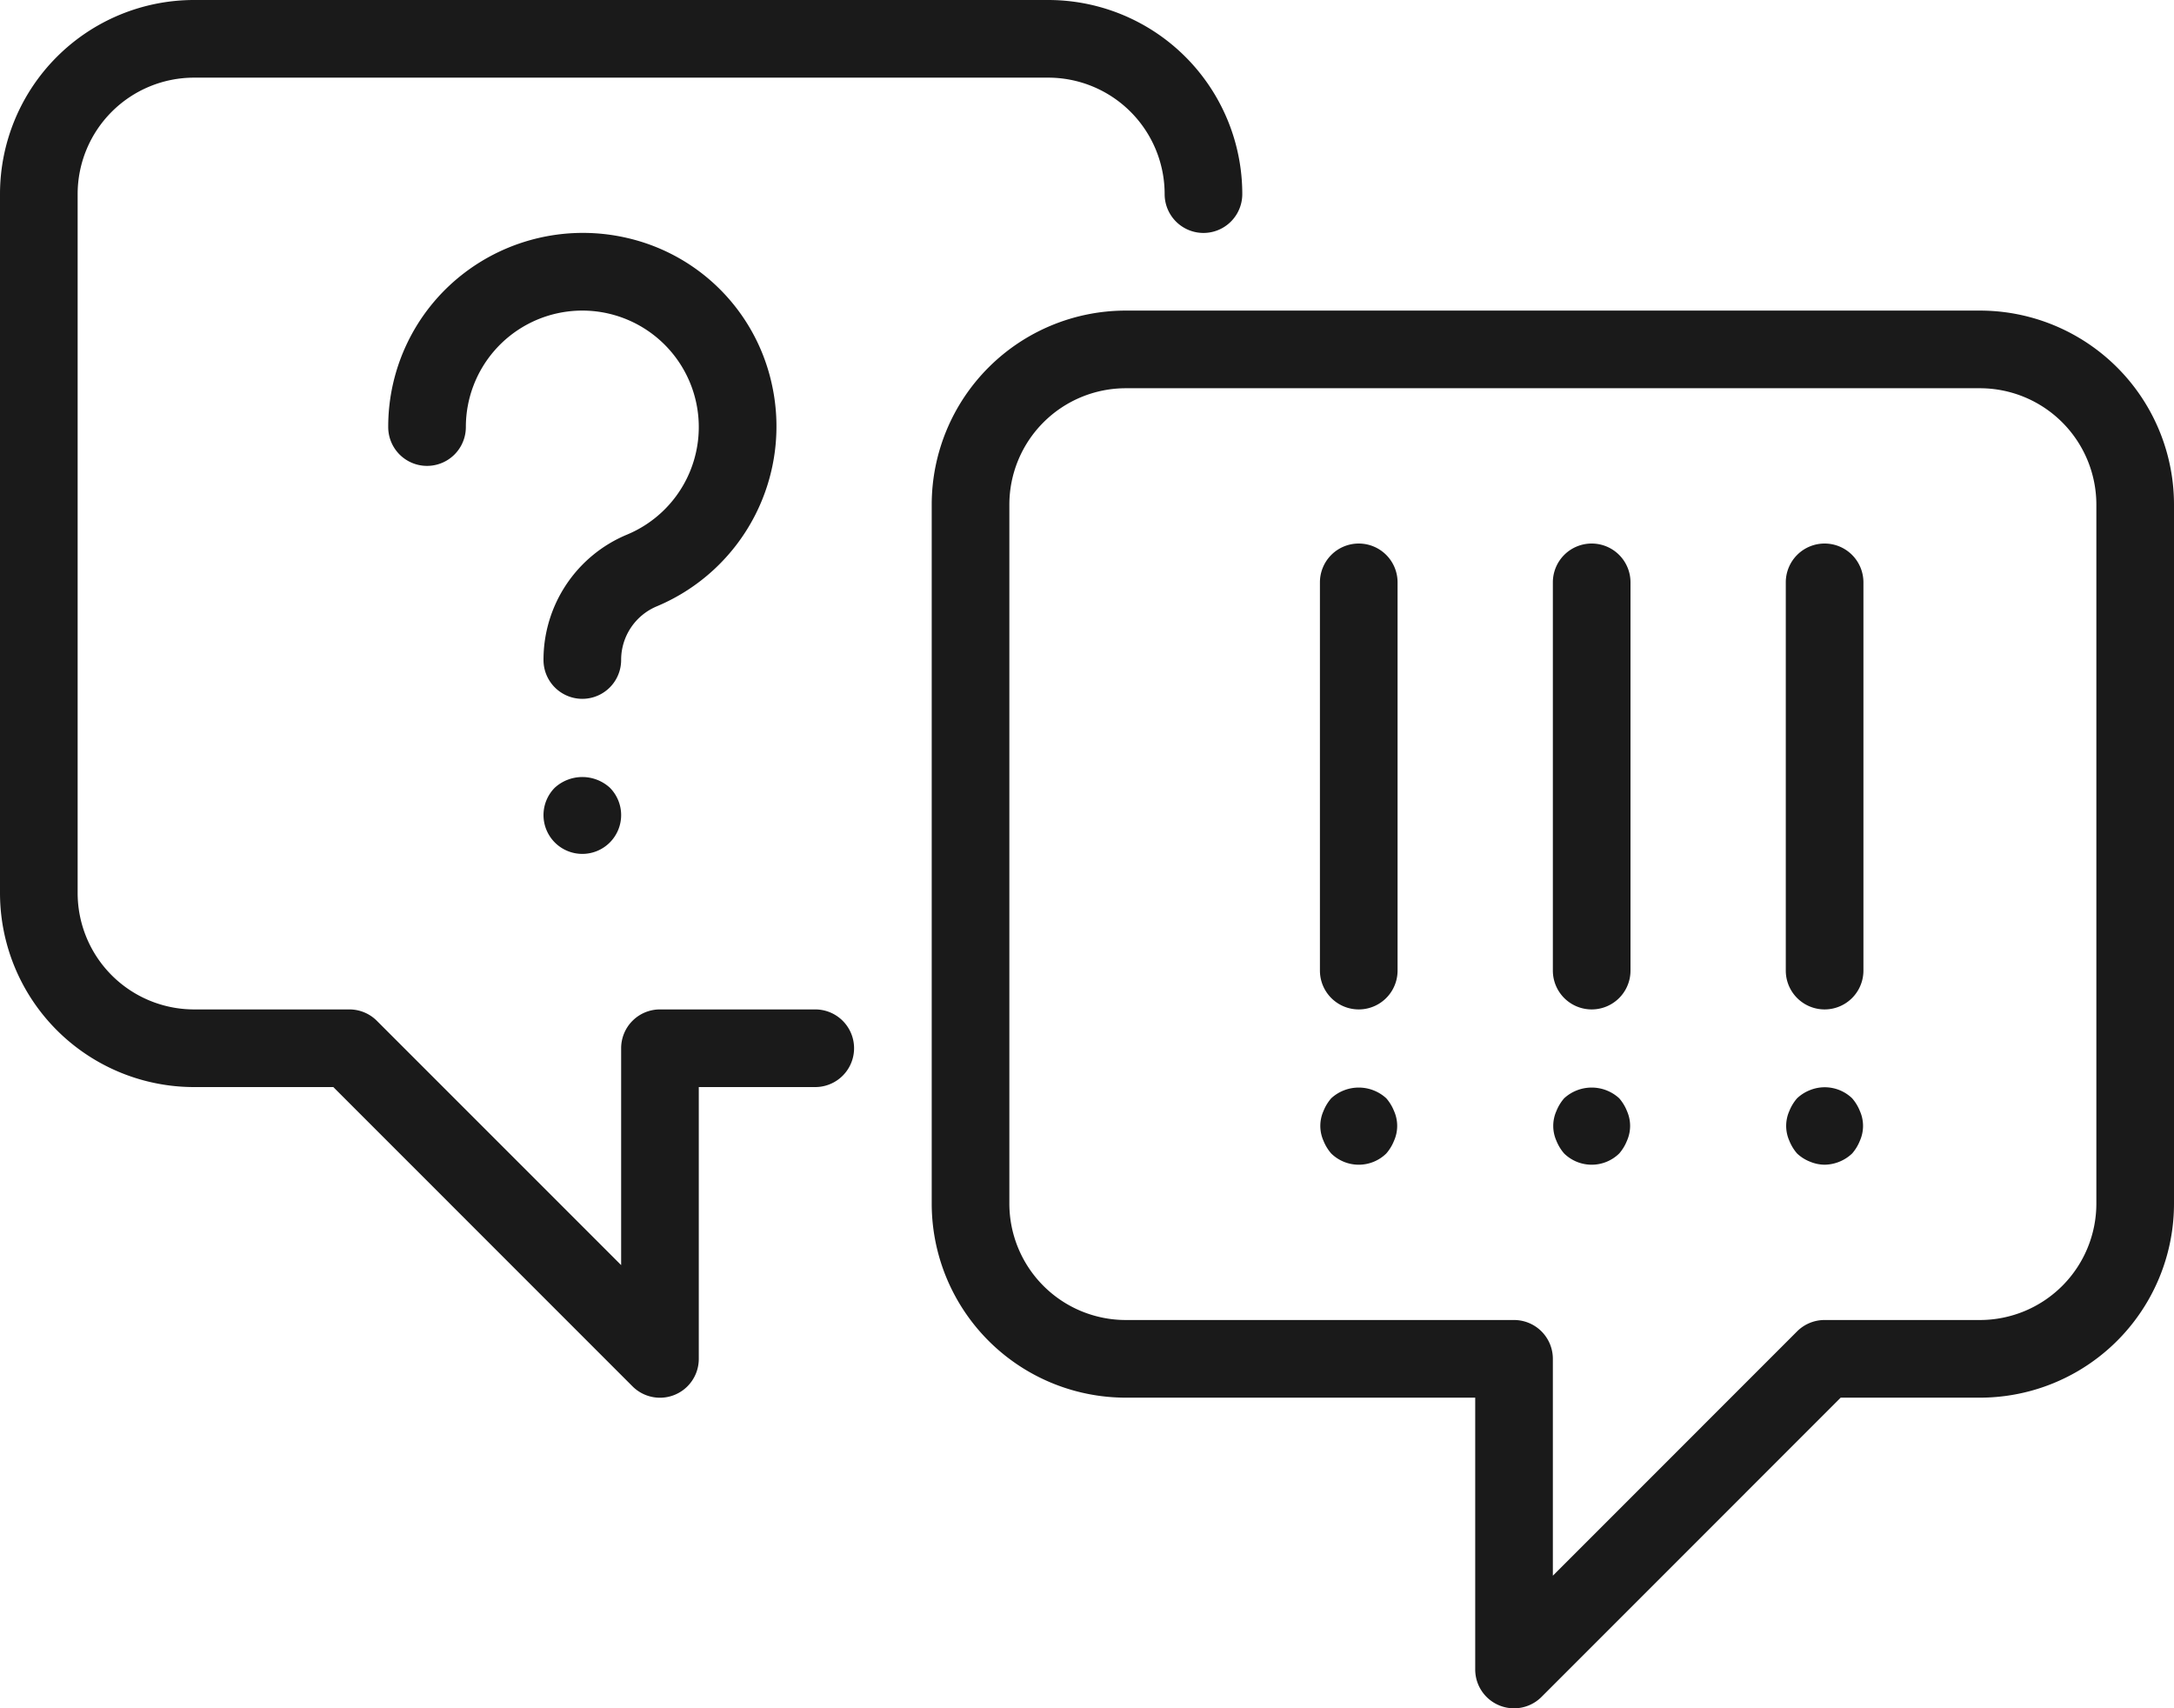 <svg id="Group_1952" data-name="Group 1952" xmlns="http://www.w3.org/2000/svg" xmlns:xlink="http://www.w3.org/1999/xlink" width="28" height="22" viewBox="0 0 28 22">
  <defs>
    <clipPath id="clip-path">
      <rect id="Rectangle_1085" data-name="Rectangle 1085" width="28" height="22" fill="none"/>
    </clipPath>
  </defs>
  <g id="Group_1951" data-name="Group 1951" clip-path="url(#clip-path)">
    <path id="Path_1672" data-name="Path 1672" d="M25.5,4h-11A2.5,2.5,0,0,0,12,6.5v9A2.5,2.5,0,0,0,14.5,18H19v3.5a.5.5,0,0,0,.854.354L23.707,18H25.5A2.5,2.5,0,0,0,28,15.5v-9A2.5,2.5,0,0,0,25.5,4M27,15.5A1.5,1.5,0,0,1,25.5,17h-2a.5.5,0,0,0-.354.146L20,20.293V17.5a.5.5,0,0,0-.5-.5h-5A1.5,1.5,0,0,1,13,15.5v-9A1.5,1.5,0,0,1,14.5,5h11A1.5,1.5,0,0,1,27,6.5ZM10.5,13h-2a.5.5,0,0,0-.5.5v2.793L4.853,13.146A.5.5,0,0,0,4.5,13h-2A1.5,1.5,0,0,1,1,11.5v-9A1.5,1.5,0,0,1,2.5,1h11A1.5,1.5,0,0,1,15,2.5a.5.5,0,0,0,1,0A2.5,2.5,0,0,0,13.5,0H2.5A2.5,2.5,0,0,0,0,2.5v9A2.5,2.5,0,0,0,2.5,14H4.293l3.853,3.854A.5.5,0,0,0,9,17.5V14h1.5a.5.5,0,0,0,0-1M7.145,10.145a.5.5,0,1,0,.71,0,.526.526,0,0,0-.71,0M8.461,7.808A2.512,2.512,0,0,0,9.934,4.918,2.473,2.473,0,0,0,8.083,3.066a2.519,2.519,0,0,0-2.141.479A2.49,2.49,0,0,0,5,5.5a.5.5,0,0,0,1,0A1.5,1.5,0,1,1,8.076,6.885,1.745,1.745,0,0,0,7,8.5a.5.5,0,0,0,1,0,.747.747,0,0,1,.461-.692M17.5,7a.5.5,0,0,0-.5.5v5a.5.5,0,0,0,1,0v-5a.5.5,0,0,0-.5-.5m.355,7.145a.524.524,0,0,0-.71,0,.577.577,0,0,0-.1.165.471.471,0,0,0,0,.38.577.577,0,0,0,.1.165.507.507,0,0,0,.71,0,.577.577,0,0,0,.1-.165.471.471,0,0,0,0-.38.577.577,0,0,0-.1-.165M20.5,7a.5.5,0,0,0-.5.5v5a.5.5,0,0,0,1,0v-5a.5.5,0,0,0-.5-.5m.355,7.145a.524.524,0,0,0-.71,0,.577.577,0,0,0-.1.165.471.471,0,0,0,0,.38.577.577,0,0,0,.1.165.507.507,0,0,0,.71,0,.577.577,0,0,0,.1-.165.471.471,0,0,0,0-.38.577.577,0,0,0-.1-.165M23.5,7a.5.5,0,0,0-.5.5v5a.5.5,0,0,0,1,0v-5a.5.5,0,0,0-.5-.5m.355,7.145a.509.509,0,0,0-.545-.105.516.516,0,0,0-.165.105.577.577,0,0,0-.1.165.471.471,0,0,0,0,.38.577.577,0,0,0,.1.165.516.516,0,0,0,.165.105.5.5,0,0,0,.19.04.526.526,0,0,0,.355-.145.577.577,0,0,0,.1-.165.471.471,0,0,0,0-.38.577.577,0,0,0-.1-.165" fill="#1a1a1a"/>
  </g>
</svg>
